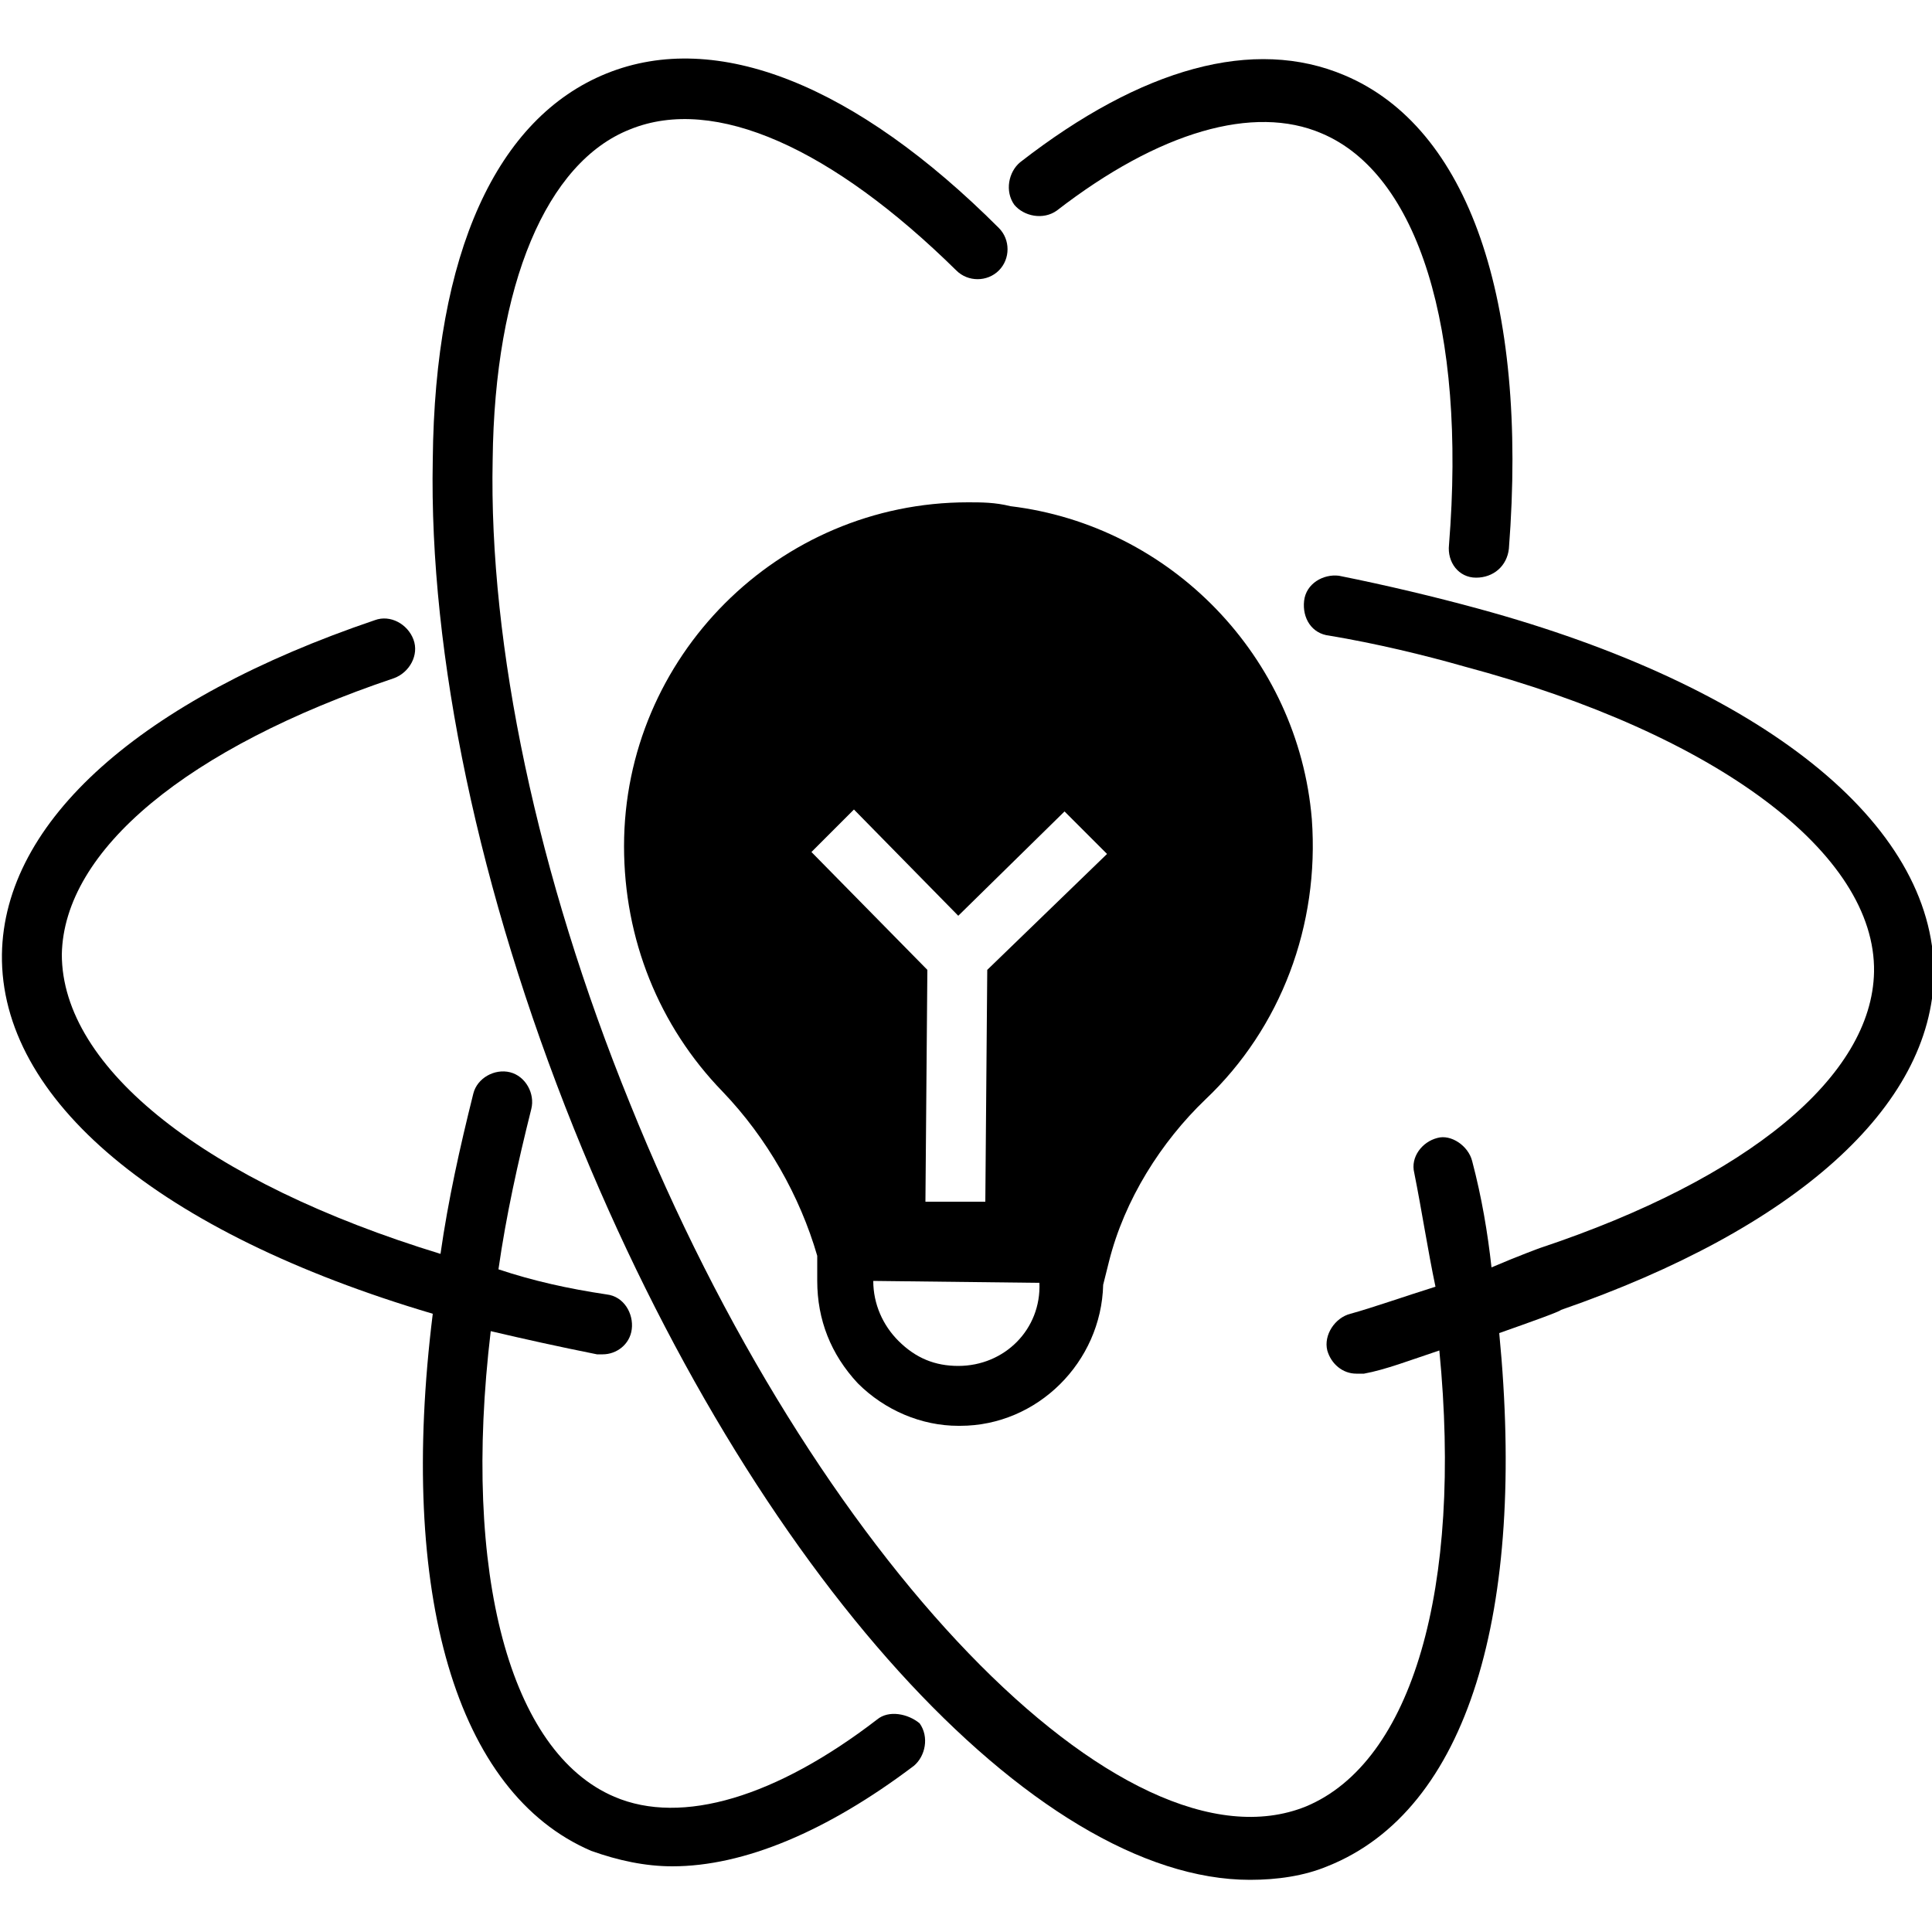 <?xml version="1.0" encoding="utf-8"?>
<!-- Generator: Adobe Illustrator 23.0.4, SVG Export Plug-In . SVG Version: 6.00 Build 0)  -->
<svg version="1.1" id="Ebene_1" xmlns="http://www.w3.org/2000/svg" xmlns:xlink="http://www.w3.org/1999/xlink" x="0px" y="0px"
	 viewBox="0 0 100 100" style="enable-background:new 0 0 100 100;" xml:space="preserve">
<style type="text/css">
	.st0{fill:none;}
</style>
<g>
	<g>
		<path d="M45.4,89c-5.2,4-10.1,5.5-13.6,4c-5.4-2.3-7.9-11.5-6.4-24.1c1.7,0.4,3.5,0.8,5.5,1.2c0.1,0,0.2,0,0.3,0
			c0.7,0,1.4-0.5,1.5-1.3s-0.4-1.7-1.3-1.8c-2-0.3-3.8-0.7-5.6-1.3c0.4-2.8,1-5.5,1.7-8.3c0.2-0.8-0.3-1.7-1.1-1.9
			c-0.8-0.2-1.7,0.3-1.9,1.1c-0.7,2.8-1.3,5.5-1.7,8.3C10.7,61.2,3.2,55.3,3.2,49.4C3.3,44,9.7,38.7,20.4,35.1c0.8-0.3,1.3-1.2,1-2
			s-1.2-1.3-2-1C7.3,36.2,0.2,42.5,0.1,49.4C0,56.9,8.2,63.8,22.4,68c-1.8,14.5,1.2,24.8,8.2,27.8c1.4,0.5,2.8,0.8,4.2,0.8
			c3.7,0,8-1.8,12.5-5.2c0.6-0.5,0.8-1.5,0.3-2.2C47,88.7,46,88.5,45.4,89z"/>
		<path d="M76.4,29.9L76.4,29.9c0.9,0,1.6-0.6,1.7-1.5c1-12.9-2.1-21.8-8.5-24.5c-4.7-2-10.5-0.4-16.8,4.5c-0.6,0.5-0.8,1.5-0.3,2.2
			c0.5,0.6,1.5,0.8,2.2,0.3c5.3-4.1,10.2-5.5,13.7-4C73.4,9,75.9,17,75,28.2C74.9,29.1,75.5,29.9,76.4,29.9z"/>
		<path d="M76.5,31.5c-2.2-0.6-4.7-1.2-7.2-1.7c-0.8-0.1-1.7,0.4-1.8,1.3s0.4,1.7,1.3,1.8c2.4,0.4,4.9,1,7,1.6
			C88.9,38,97.1,44.2,97,50.3c-0.1,5.4-6.5,10.7-17.3,14.3c0,0-1.1,0.4-2.5,1c-0.2-1.8-0.5-3.6-1-5.5c-0.2-0.8-1.1-1.4-1.8-1.2
			c-0.8,0.2-1.4,1-1.2,1.8c0.4,2,0.7,4,1.1,5.9c-1.6,0.5-3.3,1.1-4.4,1.4c-0.8,0.2-1.4,1.1-1.2,1.9c0.2,0.7,0.8,1.2,1.5,1.2
			c0.1,0,0.2,0,0.4,0c1.1-0.2,2.4-0.7,3.9-1.2c1.2,12.3-1.4,21.3-6.9,23.6c-9.4,3.8-25.5-12.8-35-36.4c-4.8-11.8-7.3-23.7-7.1-33.3
			c0.1-9.1,2.8-15.4,7.1-17.1c4.4-1.8,10.5,1,16.9,7.3c0.6,0.6,1.6,0.6,2.2,0c0.6-0.6,0.6-1.6,0-2.2c-7.4-7.4-14.6-10.3-20.3-8
			s-8.9,9.3-9,20c-0.2,10.1,2.4,22.4,7.3,34.6c9.3,23.1,23.9,38.9,35,38.9c1.4,0,2.8-0.2,4-0.7C76,93.7,79,83.4,77.6,69
			c1.7-0.6,3.1-1.1,3.2-1.2c12.1-4.2,19.2-10.5,19.3-17.4C100.1,42.6,91.2,35.5,76.5,31.5z"/>
	</g>
	<path d="M67.9,42.4c-0.7-8.4-7.3-15.2-15.6-16.2C51.5,26,50.8,26,50.1,26c-9.8,0-17.8,8-17.8,17.8c0,4.8,1.8,9.3,5.1,12.7
		c2.3,2.4,4,5.4,4.9,8.5v1.3c0,2,0.7,3.8,2.1,5.3c1.4,1.4,3.3,2.2,5.2,2.2h0.1c4,0,7.3-3.3,7.4-7.3l0,0l0.3-1.2
		c0.8-3.2,2.7-6.2,5-8.4C66.3,53.2,68.3,47.9,67.9,42.4z M49.6,70.7v1.6V70.7c-1.2,0-2.2-0.4-3.1-1.3c-0.8-0.8-1.3-1.9-1.3-3.1
		l8.6,0.1C53.9,68.8,52,70.7,49.6,70.7z M51.1,50.2l-0.1,12h-3.1l0.1-12l-6-6.1l2.2-2.2l5.4,5.5l5.5-5.4l2.2,2.2L51.1,50.2z"/>
</g>
<rect class="st0" width="100" height="100"/>
</svg>

